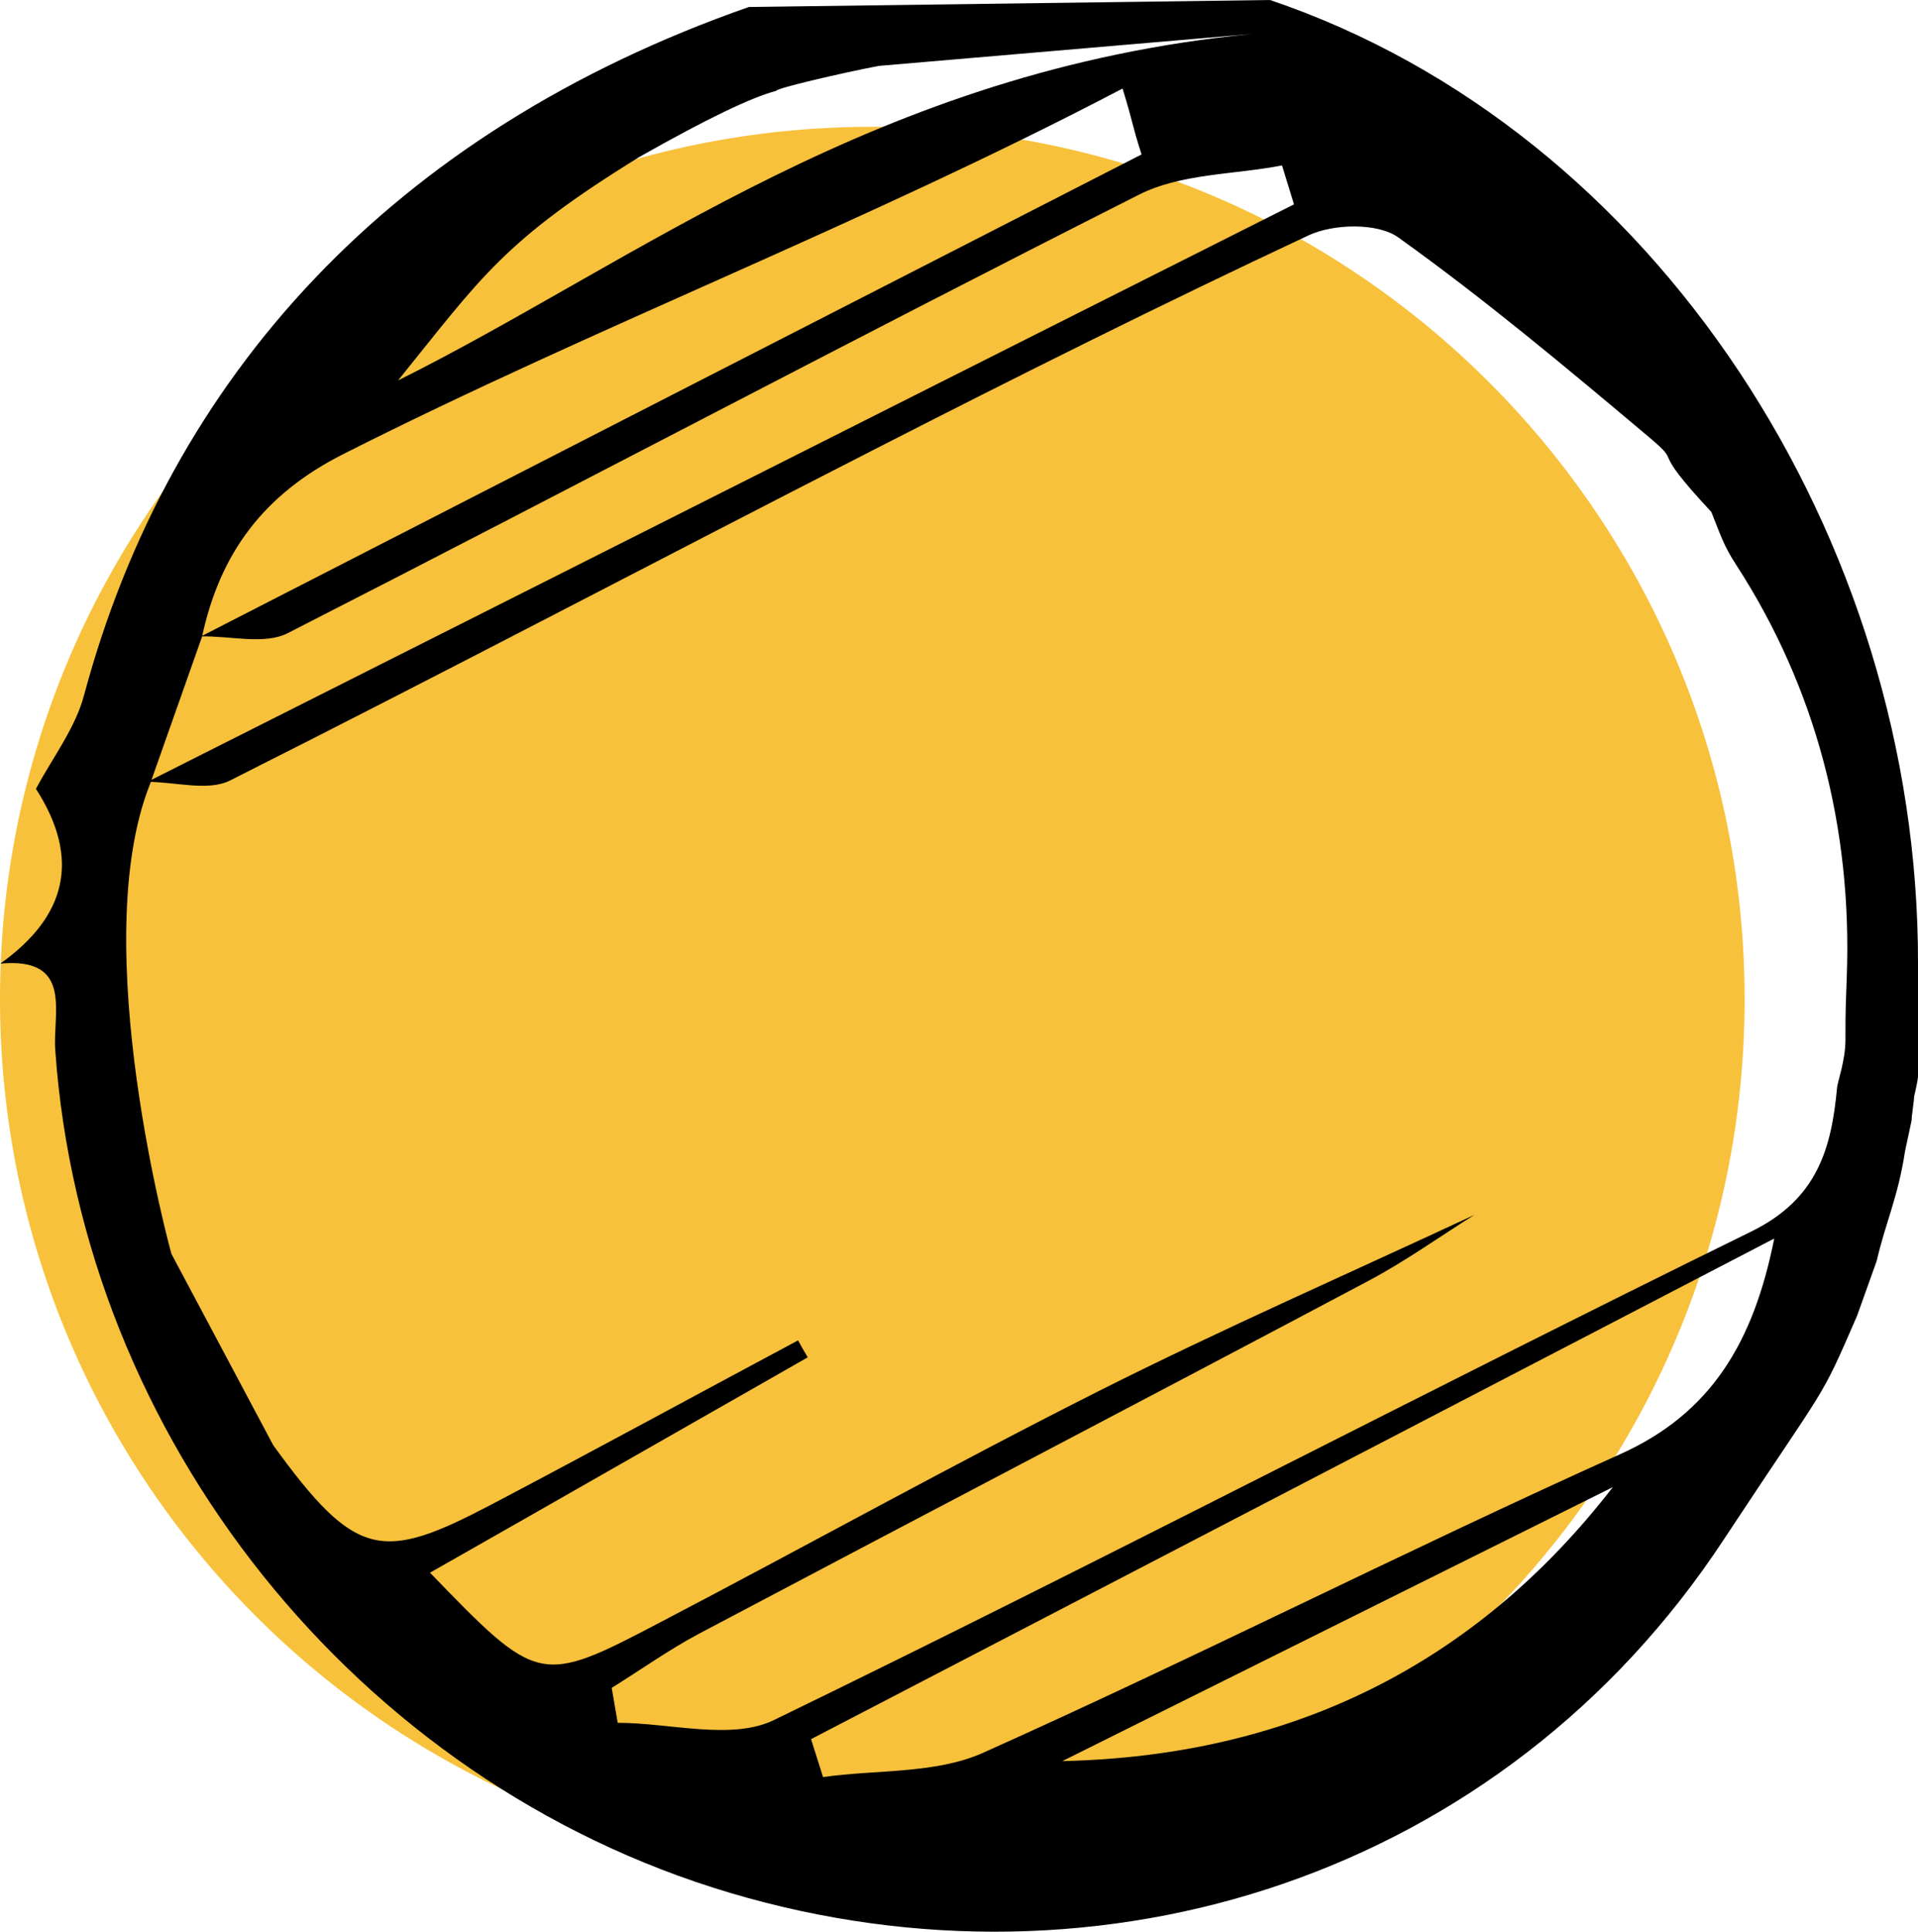 <?xml version="1.0" encoding="UTF-8" standalone="no"?>
<!-- Generator: Adobe Illustrator 27.0.1, SVG Export Plug-In . SVG Version: 6.00 Build 0)  -->

<svg
   version="1.1"
   id="Ebene_1"
   x="0px"
   y="0px"
   viewBox="0 0 57.63 58.036"
   xml:space="preserve"
   sodipodi:docname="LagersymboleWebsite5.svg"
   width="57.63"
   height="58.036"
   inkscape:version="1.1 (c68e22c387, 2021-05-23)"
   xmlns:inkscape="http://www.inkscape.org/namespaces/inkscape"
   xmlns:sodipodi="http://sodipodi.sourceforge.net/DTD/sodipodi-0.dtd"
   xmlns:xlink="http://www.w3.org/1999/xlink"
   xmlns="http://www.w3.org/2000/svg"
   xmlns:svg="http://www.w3.org/2000/svg"><defs
   id="defs313">
	<defs
   id="defs173">
		<polygon
   id="SVGID_00000095318397787999683650000004265055817281102979_"
   points="156.75,283.96 160.87,294.82 201.16,267.57 174,268.16 " />
	</defs>
	<clipPath
   id="SVGID_00000081622708054233000880000004759460421606248595_">
		<use
   xlink:href="#SVGID_00000095318397787999683650000004265055817281102979_"
   style="overflow:visible"
   id="use175"
   x="0"
   y="0"
   width="100%"
   height="100%" />
	</clipPath>
	

	<defs
   id="defs183">
		<polygon
   id="SVGID_00000017474935314552274890000004325807989564069805_"
   points="116,272.66 89.29,275.63 129.98,298.71 137.47,288.66 " />
	</defs>
	<clipPath
   id="SVGID_00000159467756376355384620000001451215457109036179_">
		<use
   xlink:href="#SVGID_00000017474935314552274890000004325807989564069805_"
   style="overflow:visible"
   id="use185"
   x="0"
   y="0"
   width="100%"
   height="100%" />
	</clipPath>
	

	<defs
   id="defs163">
		<polygon
   id="SVGID_00000172438485087521026410000012506321661433175214_"
   points="155.7,307.51 146.26,300.75 131.8,320.93 134.91,344.8 135.59,344.56 " />
	</defs>
	<clipPath
   id="SVGID_00000134965674198442467690000000668985799477229498_">
		<use
   xlink:href="#SVGID_00000172438485087521026410000012506321661433175214_"
   style="overflow:visible"
   id="use165"
   x="0"
   y="0"
   width="100%"
   height="100%" />
	</clipPath>
	

	<defs
   id="defs193">
		<rect
   id="SVGID_00000033361074553265584210000005867476590686193067_"
   x="85.88"
   y="233.46"
   width="423.52"
   height="398.83" />
	</defs>
	<clipPath
   id="SVGID_00000092446670070570001570000017111537814359880320_">
		<use
   xlink:href="#SVGID_00000033361074553265584210000005867476590686193067_"
   style="overflow:visible"
   id="use195"
   x="0"
   y="0"
   width="100%"
   height="100%" />
	</clipPath>
	
	
	
	
	
	
	
	
	
	
	
	
	
	
	
	
	
	
	

	<defs
   id="defs5">
		<rect
   id="SVGID_1_"
   x="85.88"
   y="233.46"
   width="423.52"
   height="398.83" />
	</defs>
	<clipPath
   id="SVGID_00000023246141954507531580000010624362824460386237_">
		<use
   xlink:href="#SVGID_1_"
   style="overflow:visible"
   id="use7"
   x="0"
   y="0"
   width="100%"
   height="100%" />
	</clipPath>
	
	
	
	
	
	
	
	
	
	
	
	
	
	
	
	
	
	
	
	
	
	
	
	
	
	
	
	
	
	
	
	
	
	
	
	
	
	
	
	
	
	
	
	
	
	
	
	
	
	
	
	
	
	
	
	
	
	
	
	
	
	
	
	
	
	
	
	
	
	
	
	
	
	
	

	<defs
   id="defs241">
		<rect
   id="SVGID_00000177449148500147585700000015137116363713819790_"
   x="85.88"
   y="233.46"
   width="423.52"
   height="398.83" />
	</defs>
	<clipPath
   id="SVGID_00000111891244711793019310000001812813906310930847_">
		<use
   xlink:href="#SVGID_00000177449148500147585700000015137116363713819790_"
   style="overflow:visible"
   id="use243"
   x="0"
   y="0"
   width="100%"
   height="100%" />
	</clipPath>
	
	
	
	
	
	
	
	
	
	
	
	
	
	
	
	

	<defs
   id="defs291">
		<polygon
   id="SVGID_00000067950215050609874550000001173151015014670260_"
   points="205.13,408.9 203.6,396.22 176.5,399.49 159.44,419.76 160.15,420.13 " />
	</defs>
	<clipPath
   id="SVGID_00000140734346405918468450000009262592966939505326_">
		<use
   xlink:href="#SVGID_00000067950215050609874550000001173151015014670260_"
   style="overflow:visible"
   id="use293"
   x="0"
   y="0"
   width="100%"
   height="100%" />
	</clipPath>
	

	<defs
   id="defs301">
		<polygon
   id="SVGID_00000116237773261048928110000001060584181362511805_"
   points="138,448.85 141.5,422.6 140.7,422.67 108.8,456.3 116.9,466.17 " />
	</defs>
	<clipPath
   id="SVGID_00000043438739024990467950000001461528982375698061_">
		<use
   xlink:href="#SVGID_00000116237773261048928110000001060584181362511805_"
   style="overflow:visible"
   id="use303"
   x="0"
   y="0"
   width="100%"
   height="100%" />
	</clipPath>
	

	<defs
   id="defs281">
		<polygon
   id="SVGID_00000124122613603010255340000014485805605558706850_"
   points="134.06,407.8 93.31,385.69 85.88,396.07 108.07,411.97 134.33,408.56 " />
	</defs>
	<clipPath
   id="SVGID_00000094611540256163624250000007688532428729451187_">
		<use
   xlink:href="#SVGID_00000124122613603010255340000014485805605558706850_"
   style="overflow:visible"
   id="use283"
   x="0"
   y="0"
   width="100%"
   height="100%" />
	</clipPath>
	
</defs><sodipodi:namedview
   id="namedview311"
   pagecolor="#ffffff"
   bordercolor="#666666"
   borderopacity="1.0"
   inkscape:pageshadow="2"
   inkscape:pageopacity="0.0"
   inkscape:pagecheckerboard="0"
   showgrid="false"
   inkscape:zoom="0.9882526"
   inkscape:cx="-83.986624"
   inkscape:cy="99.670873"
   inkscape:window-width="1920"
   inkscape:window-height="1017"
   inkscape:window-x="1912"
   inkscape:window-y="-8"
   inkscape:window-maximized="1"
   inkscape:current-layer="Ebene_1" />
<style
   type="text/css"
   id="style2">
	.st0{clip-path:url(#SVGID_00000162315055036528247440000017518926868380699532_);fill:#CD1719;}
	.st1{clip-path:url(#SVGID_00000162315055036528247440000017518926868380699532_);}
	.st2{clip-path:url(#SVGID_00000162315055036528247440000017518926868380699532_);fill:#F7C13B;}
	.st3{clip-path:url(#SVGID_00000162315055036528247440000017518926868380699532_);fill:#C3D200;}
	.st4{clip-path:url(#SVGID_00000162315055036528247440000017518926868380699532_);fill:#93BCCE;}
	.st5{clip-path:url(#SVGID_00000162315055036528247440000017518926868380699532_);fill:#2E2D18;}
	.st6{clip-path:url(#SVGID_00000162315055036528247440000017518926868380699532_);fill:#FFD63D;}
	.st7{clip-path:url(#SVGID_00000162315055036528247440000017518926868380699532_);fill:#886B18;}
	.st8{clip-path:url(#SVGID_00000162315055036528247440000017518926868380699532_);fill:#6E601A;}
	.st9{clip-path:url(#SVGID_00000162315055036528247440000017518926868380699532_);fill:#007695;}
	.st10{clip-path:url(#SVGID_00000162315055036528247440000017518926868380699532_);fill:#FFFFFF;}
	.st11{clip-path:url(#SVGID_00000162315055036528247440000017518926868380699532_);fill:#E0785C;}
	.st12{clip-path:url(#SVGID_00000132067627971937522610000003142746335250052993_);}
	.st13{clip-path:url(#SVGID_00000029017299017679221910000010328968887002136196_);}
	.st14{clip-path:url(#SVGID_00000026134121015710115820000014107042890114112944_);}
	.st15{clip-path:url(#SVGID_00000138532234545425913590000012812013973019261089_);fill:#93BCCE;}
	.st16{clip-path:url(#SVGID_00000138532234545425913590000012812013973019261089_);fill:#FFFFFF;}
	.st17{clip-path:url(#SVGID_00000138532234545425913590000012812013973019261089_);}
	.st18{clip-path:url(#SVGID_00000138532234545425913590000012812013973019261089_);fill:#2E2D18;}
	.st19{fill:none;stroke:#000000;stroke-width:2;}
	.st20{clip-path:url(#SVGID_00000168090620419497561200000000359855067564414878_);fill:#C3D200;}
	.st21{clip-path:url(#SVGID_00000168090620419497561200000000359855067564414878_);}
	.st22{clip-path:url(#SVGID_00000114769147630263344380000002434041188023703738_);}
	.st23{clip-path:url(#SVGID_00000113344011427403024470000000942124350042723485_);}
	.st24{clip-path:url(#SVGID_00000004524743130609919220000017518548711532149634_);}
</style>
<path
   style="fill:#f7c13b"
   d="m 275.03,372.53 c 14.47,0 26.21,-11.73 26.21,-26.21 0,-14.47 -11.73,-26.21 -26.21,-26.21 -14.48,0 -26.21,11.73 -26.21,26.21 0.01,14.47 11.74,26.21 26.21,26.21"
   clip-path="url(#SVGID_00000023246141954507531580000010624362824460386237_)"
   id="path14"
   transform="translate(-248.82,-316.3)" /><path
   d="m 257.03,359.72 c 2.49,3.44 3.28,3.5 6.56,1.78 3.08,-1.62 6.14,-3.29 9.21,-4.93 0.09,0.17 0.19,0.34 0.29,0.51 -3.76,2.14 -7.51,4.29 -11.35,6.47 3.25,3.36 3.3,3.39 6.92,1.49 4.42,-2.31 8.77,-4.73 13.22,-6.97 3.7,-1.86 7.49,-3.52 11.24,-5.27 -1.05,0.66 -2.07,1.39 -3.16,1.97 -6.71,3.56 -13.44,7.07 -20.15,10.62 -0.9,0.48 -1.74,1.08 -2.61,1.62 0.06,0.35 0.12,0.7 0.18,1.05 1.58,0 3.43,0.54 4.71,-0.09 9.84,-4.78 19.53,-9.85 29.35,-14.67 2,-0.98 2.41,-2.51 2.58,-4.34 0.02,-0.18 0.25,-0.81 0.25,-1.42 0,-1.03 0.01,-1 0.04,-1.91 0.16,-4.43 -0.91,-8.64 -3.33,-12.37 -0.36,-0.55 -0.47,-0.9 -0.74,-1.58 -1.98,-2.12 -0.76,-1.31 -1.9,-2.27 -2.45,-2.06 -4.91,-4.12 -7.51,-5.98 -0.62,-0.44 -1.94,-0.41 -2.69,-0.06 -4.42,2.07 -8.78,4.25 -13.12,6.47 -6.44,3.29 -12.83,6.66 -19.29,9.91 -0.66,0.33 -1.64,0.04 -2.48,0.04 11.48,-5.78 22.96,-11.57 34.45,-17.35 -0.12,-0.39 -0.24,-0.78 -0.36,-1.17 -1.44,0.28 -3.04,0.24 -4.3,0.88 -8.55,4.32 -17.03,8.81 -25.57,13.17 -0.7,0.36 -1.73,0.08 -2.61,0.1 9.4,-4.82 18.8,-9.64 28.26,-14.48 -0.32,-1.01 -0.23,-0.87 -0.57,-1.98 -7.81,4.09 -15.75,7.11 -23.41,10.98 -2.4,1.21 -3.71,2.98 -4.25,5.49 -0.52,1.47 -1.04,2.95 -1.56,4.42 -1.93,4.84 0.64,14.12 0.64,14.12 m 33.01,-37.67 c 11.58,3.92 19.49,16.17 19.47,28.94 0,0.98 0,1.97 0,3.39 0,0 0.01,0.08 -0.12,0.63 0.01,0.08 -0.08,0.6 -0.07,0.69 l -0.2,0.94 c -0.21,1.38 -0.58,2.12 -0.85,3.29 l -0.59,1.65 c -1.16,2.67 -0.8,1.86 -4.01,6.73 -6.64,10.09 -18.69,13.93 -29.85,10.61 -11.22,-3.33 -19.47,-13.67 -20.28,-25.33 -0.08,-1.1 0.55,-2.79 -1.65,-2.59 1.99,-1.42 2.42,-3.15 1.07,-5.25 0.5,-0.94 1.19,-1.83 1.45,-2.83 2.56,-9.53 9.23,-16.9 19.97,-20.66 m 25.96,44.47 c -5.51,2.74 -11.03,5.49 -16.54,8.23 6.85,-0.15 12.41,-2.89 16.54,-8.23 m -22.06,-42.7 c -1.09,0.21 -3.08,0.67 -3.08,0.75 -0.75,0.2 -2.05,0.82 -4.1,1.98 -4.1,2.53 -4.74,3.6 -7.26,6.72 7.21,-3.59 14.38,-9.32 25.66,-10.41 m 15.69,36.19 c -9.65,5.01 -19.29,10.03 -28.94,15.04 0.12,0.38 0.24,0.76 0.36,1.14 1.61,-0.23 3.38,-0.09 4.81,-0.73 6.43,-2.88 12.71,-6.08 19.14,-8.97 2.74,-1.23 4.01,-3.37 4.63,-6.48"
   clip-path="url(#SVGID_00000023246141954507531580000010624362824460386237_)"
   id="path16"
   transform="translate(-248.82,-316.3)" />









</svg>
